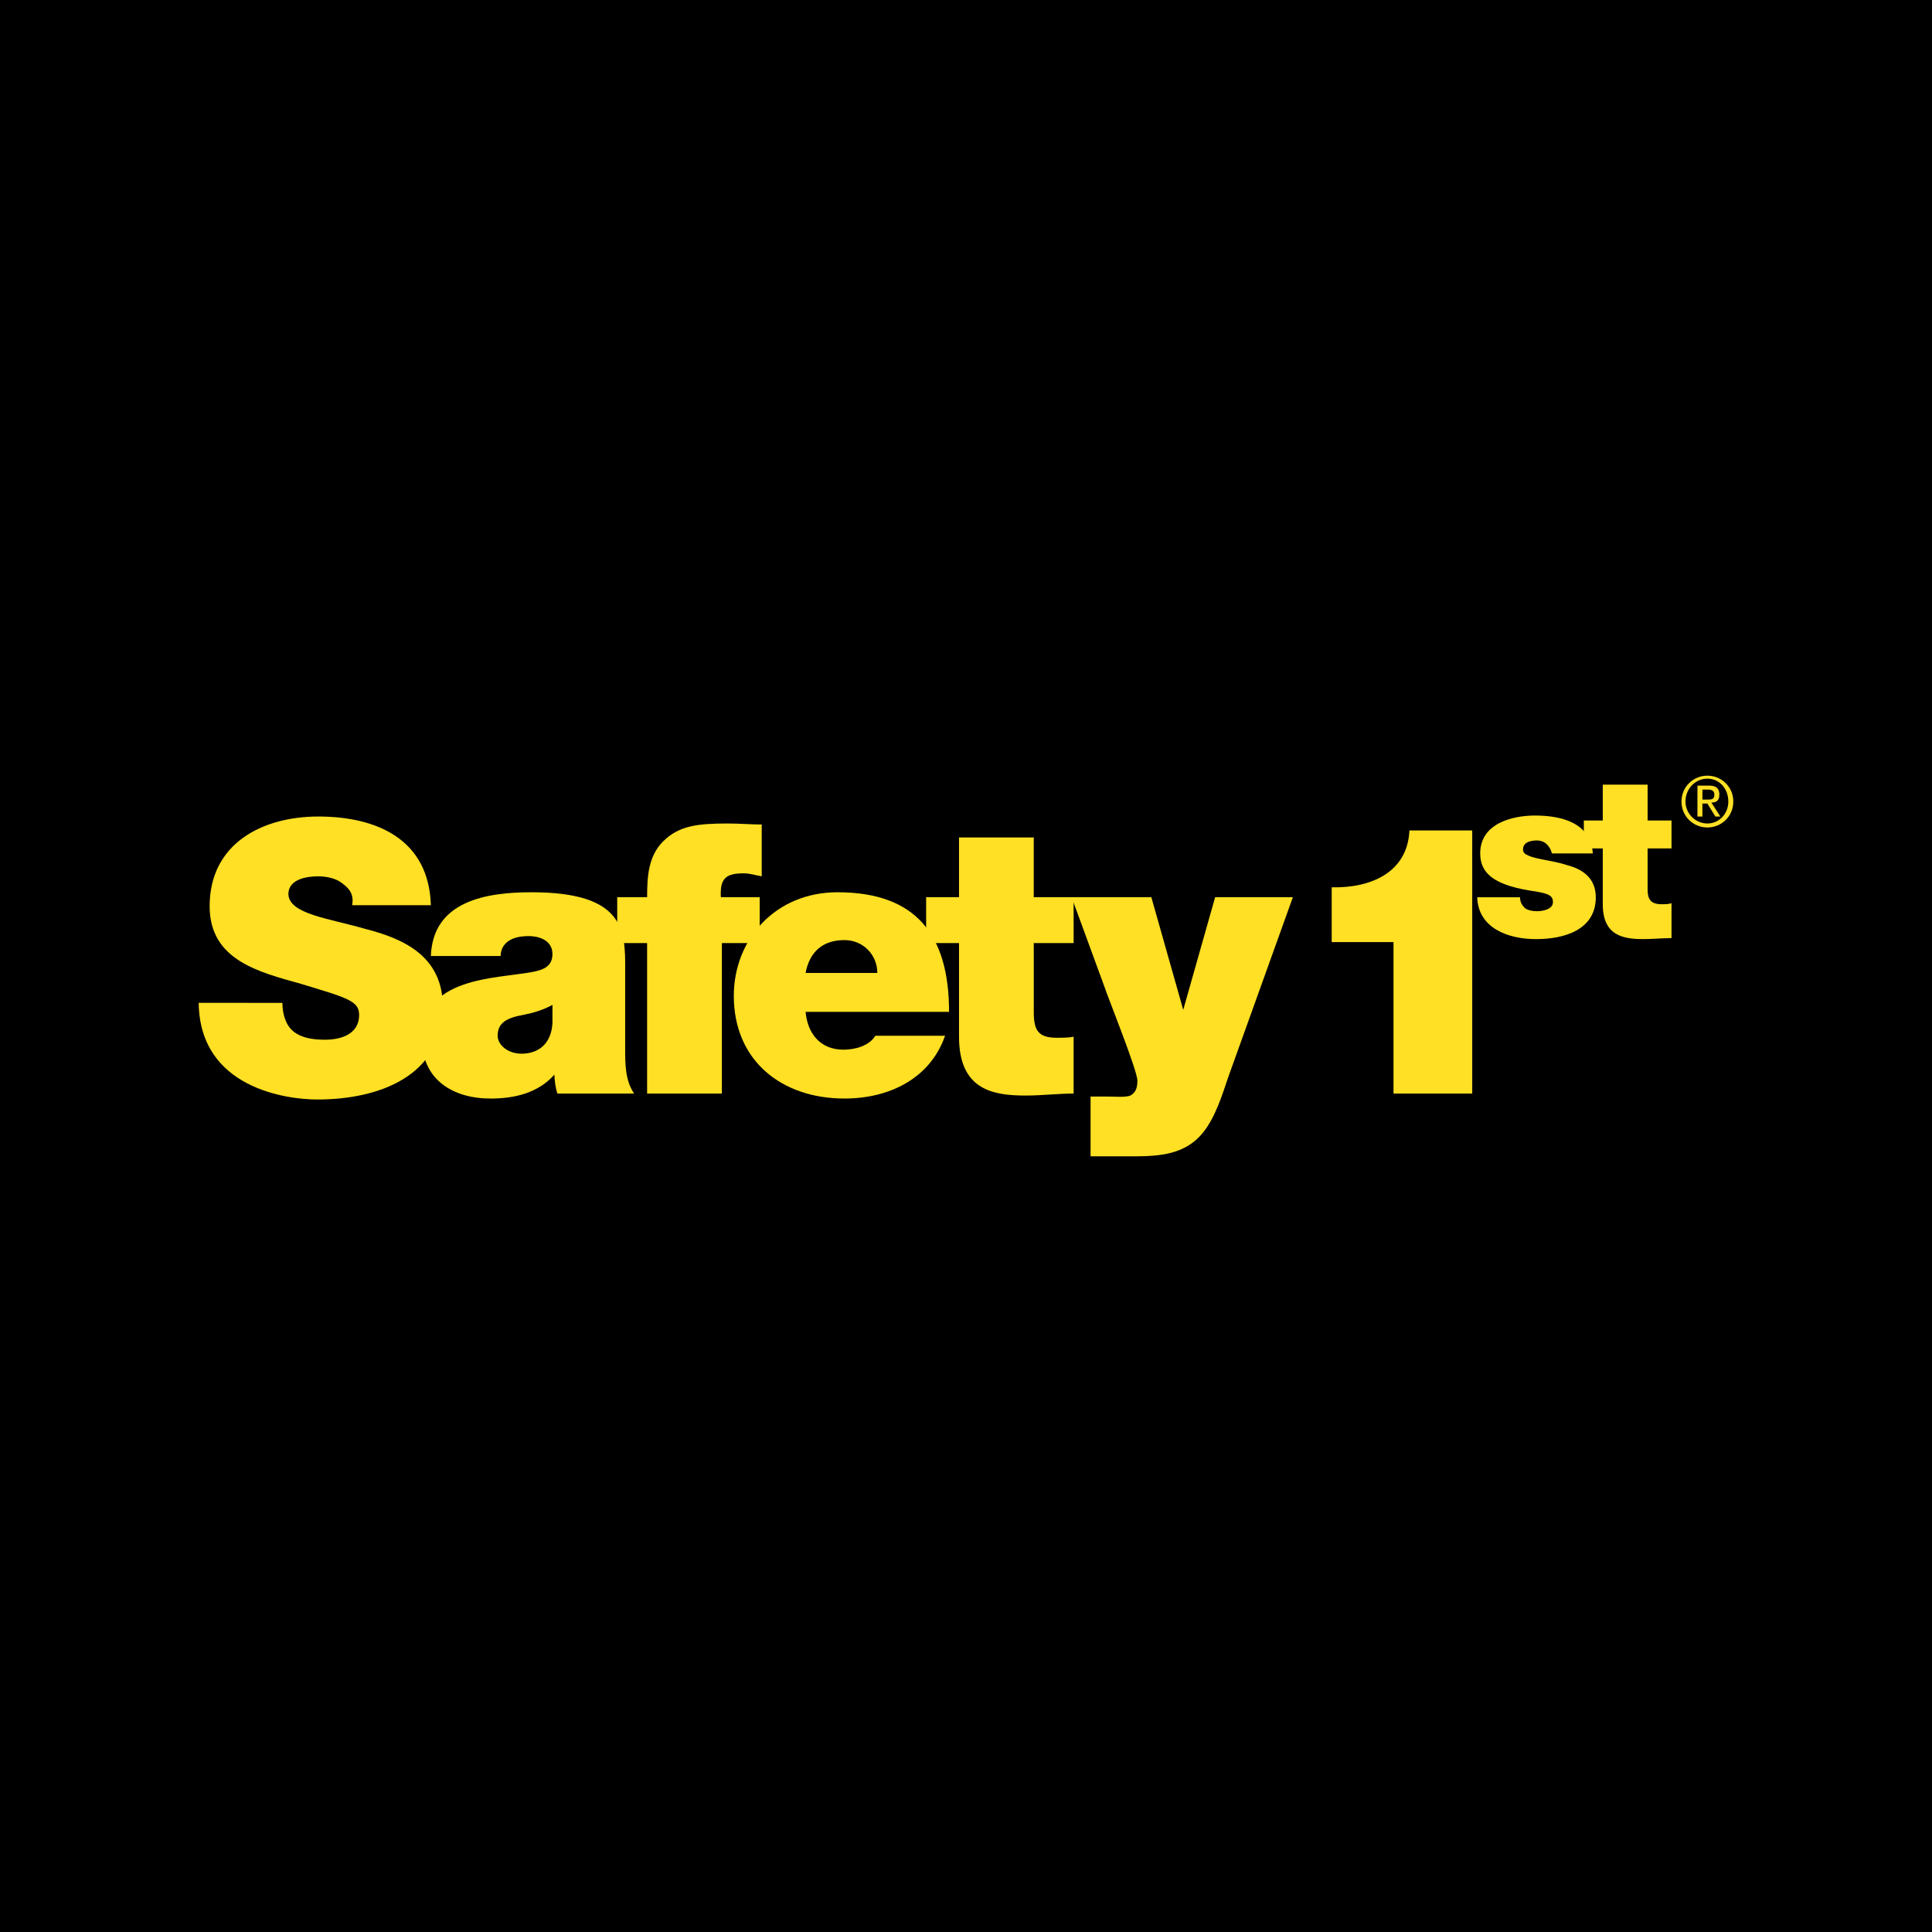 <?xml version="1.0" encoding="utf-8"?>
<!-- Generator: Adobe Illustrator 13.0.0, SVG Export Plug-In . SVG Version: 6.00 Build 14948)  -->
<!DOCTYPE svg PUBLIC "-//W3C//DTD SVG 1.0//EN" "http://www.w3.org/TR/2001/REC-SVG-20010904/DTD/svg10.dtd">
<svg version="1.0" id="Layer_1" xmlns="http://www.w3.org/2000/svg" xmlns:xlink="http://www.w3.org/1999/xlink" x="0px" y="0px"
	 width="192.756px" height="192.756px" viewBox="0 0 192.756 192.756" enable-background="new 0 0 192.756 192.756"
	 xml:space="preserve">
<g>
	<polygon fill-rule="evenodd" clip-rule="evenodd" points="0,0 192.756,0 192.756,192.756 0,192.756 0,0 	"/>
	<path fill-rule="evenodd" clip-rule="evenodd" fill="#FFE024" d="M28.175,100.057c0,0.596,0.1,1.193,0.298,1.689
		c0.597,1.691,2.386,1.988,3.977,1.988c1.292,0,3.38-0.396,3.38-2.484c0-1.393-1.193-1.691-5.767-3.082
		c-4.275-1.194-9.147-2.387-9.147-7.755c0-6.264,5.27-8.948,10.837-8.948c5.866,0,11.036,2.287,11.235,8.849h-7.854
		c0.199-1.094-0.298-1.691-0.994-2.188c-0.597-0.497-1.591-0.696-2.386-0.696c-1.192,0-2.983,0.298-2.983,1.79
		c0.1,1.988,3.977,2.386,7.755,3.479c3.877,0.995,7.656,2.784,7.656,7.754c0,6.961-6.463,9.246-12.527,9.246
		c-2.982,0-11.731-1.092-11.831-9.643H28.175L28.175,100.057z"/>
	<path fill-rule="evenodd" clip-rule="evenodd" fill="#FFE024" d="M55.119,102.045c-0.1,2.088-1.392,3.082-3.082,3.082
		c-1.392,0-2.386-0.895-2.386-1.789c0-1.293,0.895-1.791,2.584-2.088c0.995-0.199,1.989-0.498,2.884-0.994V102.045L55.119,102.045z
		 M62.376,96.676c0-3.778,0-7.655-9.346-7.655c-4.574,0-9.843,0.895-10.042,6.362h6.959c0-0.795,0.497-1.988,2.784-1.988
		c1.193,0,2.386,0.498,2.386,1.79c0,1.293-0.995,1.591-1.989,1.79c-3.777,0.696-11.036,0.499-11.036,6.661
		c0,4.076,3.082,5.967,6.86,5.967c2.485,0,4.772-0.598,6.363-2.387l0,0c0,0.496,0.1,1.293,0.298,1.889h7.655
		c-0.895-1.293-0.895-2.982-0.895-4.375V96.676L62.376,96.676z"/>
	<path fill-rule="evenodd" clip-rule="evenodd" fill="#FFE024" d="M64.563,94.091h-2.983v-4.573h2.983c0-1.989,0.1-4.077,1.59-5.567
		c1.591-1.591,3.48-1.79,6.462-1.79c1.193,0,2.287,0.099,3.381,0.099v5.17c-0.597-0.1-1.193-0.298-1.79-0.298
		c-1.79,0-2.386,0.497-2.287,2.386h3.877v4.573H72.02v15.012h-7.457V94.091L64.563,94.091z"/>
	<path fill-rule="evenodd" clip-rule="evenodd" fill="#FFE024" d="M80.372,97.074c0.397-2.088,1.69-3.281,3.877-3.281
		c1.889,0,3.281,1.491,3.281,3.281H80.372L80.372,97.074z M94.688,100.951c0-7.655-3.281-11.93-11.135-11.93
		c-6.164,0-10.34,4.673-10.34,10.34c0,6.461,4.772,10.24,11.036,10.24c4.474,0,8.55-1.99,10.042-6.264h-6.959
		c-0.597,0.994-1.989,1.391-3.182,1.391c-2.287,0-3.58-1.59-3.778-3.777H94.688L94.688,100.951z"/>
	<path fill-rule="evenodd" clip-rule="evenodd" fill="#FFE024" d="M103.139,89.518h3.977v4.573h-3.977v6.86
		c0,1.789,0.397,2.586,2.286,2.586c0.597,0,1.193,0,1.69-0.1v5.666c-1.491,0-3.182,0.199-4.771,0.199
		c-3.182,0-6.662-0.498-6.662-5.865v-9.346h-3.281v-4.573h3.281v-5.965h7.457V89.518L103.139,89.518z"/>
	<path fill-rule="evenodd" clip-rule="evenodd" fill="#FFE024" d="M122.525,107.514c-0.596,1.789-1.292,3.977-2.485,5.467
		c-1.75,2.188-4.27,2.373-6.814,2.387h-1.04h-3.38v-5.965h1.69c0.795,0,1.789,0.1,2.286-0.1c0.497-0.299,0.696-0.695,0.696-1.492
		c0-0.994-2.884-8.152-3.281-9.346l-3.281-8.947h7.954l3.182,11.234l0,0l3.182-11.234h7.755L122.525,107.514L122.525,107.514z"/>
	<path fill-rule="evenodd" clip-rule="evenodd" fill="#FFE024" d="M139.029,93.991h-6.164v-5.468
		c3.778,0.099,7.556-1.392,7.755-5.667h6.264v26.247h-7.854V93.991L139.029,93.991z"/>
	<path fill-rule="evenodd" clip-rule="evenodd" fill="#FFE024" d="M154.837,85.144c-0.1-0.398-0.298-0.696-0.497-0.895
		c-0.298-0.298-0.695-0.397-0.994-0.397c-0.695,0-1.392,0.199-1.392,0.895c0,0.398,0.298,0.497,0.497,0.597
		c0.796,0.397,2.485,0.497,3.977,0.994c1.491,0.397,2.784,1.292,2.784,3.182c0,3.28-3.182,4.176-5.965,4.176
		c-2.784,0-5.767-1.094-5.866-4.176h4.275c0,0.497,0.198,0.795,0.497,1.094c0.298,0.199,0.696,0.298,1.192,0.298
		c0.597,0,1.591-0.199,1.591-0.895c0-0.696-0.397-0.895-2.485-1.193c-3.381-0.597-4.772-1.69-4.772-3.679
		c0-2.982,3.182-3.778,5.469-3.778c2.585,0,5.567,0.696,5.766,3.778H154.837L154.837,85.144z"/>
	<path fill-rule="evenodd" clip-rule="evenodd" fill="#FFE024" d="M164.382,81.862h2.386v2.784h-2.386v4.076
		c0,0.995,0.298,1.492,1.392,1.492c0.397,0,0.696,0,0.994-0.1v3.48c-0.895,0-1.889,0.1-2.783,0.1c-1.989,0-4.076-0.299-4.076-3.48
		v-5.568h-1.89v-2.784h1.89v-3.579h4.474V81.862L164.382,81.862z"/>
	<path fill-rule="evenodd" clip-rule="evenodd" fill="#FFE024" d="M168.16,79.973c0-1.292,0.994-2.286,2.187-2.286
		c1.193,0,2.088,0.994,2.088,2.286c0,1.193-0.895,2.188-2.088,2.188C169.154,82.161,168.16,81.167,168.16,79.973L168.16,79.973z
		 M167.762,79.973c0,1.491,1.193,2.585,2.585,2.585s2.585-1.094,2.585-2.585c0-1.491-1.193-2.584-2.585-2.584
		S167.762,78.482,167.762,79.973L167.762,79.973z M169.353,81.464h0.497v-1.292h0.497l0.796,1.292h0.497l-0.896-1.392
		c0.497,0,0.796-0.199,0.796-0.795c0-0.597-0.299-0.895-0.994-0.895h-1.193V81.464L169.353,81.464z M169.85,78.78h0.597
		c0.298,0,0.597,0.1,0.597,0.498c0,0.497-0.299,0.497-0.696,0.497h-0.497V78.78L169.85,78.78z"/>
</g>
</svg>
